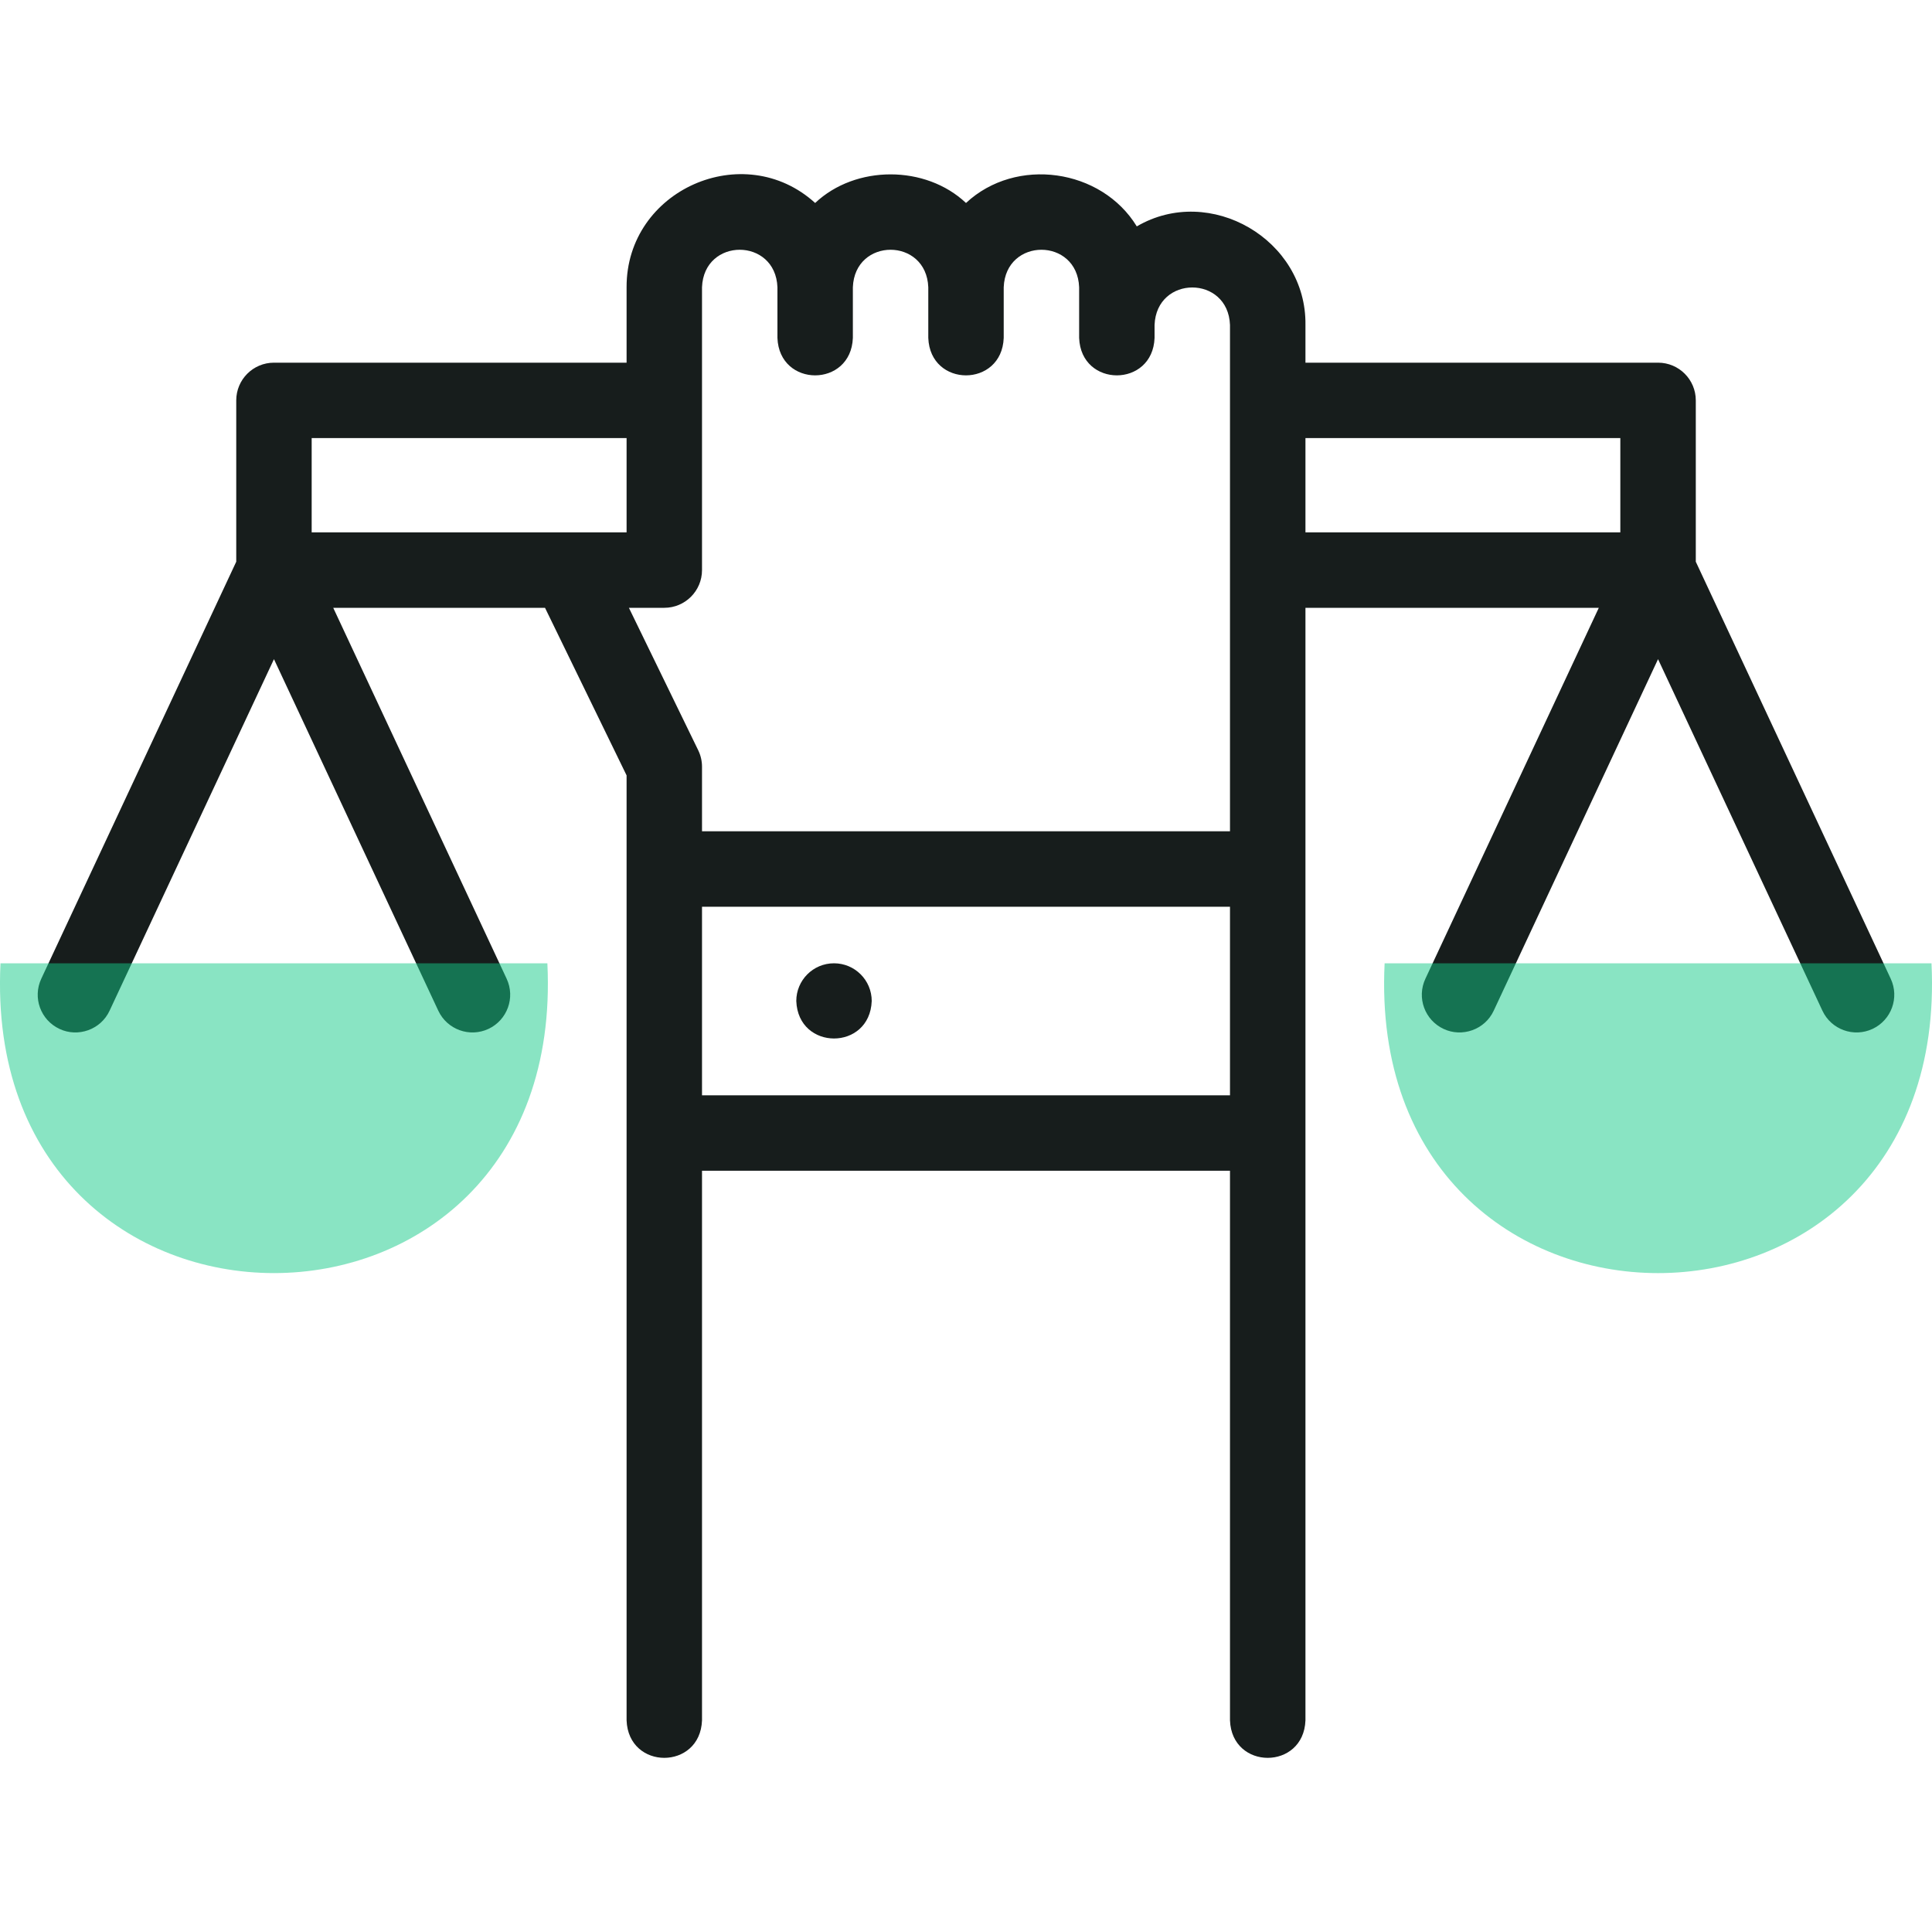 <svg xmlns="http://www.w3.org/2000/svg" width="50" height="50" viewBox="0 0 50 50" fill="none"><g clip-path="url(#clip0_1268_8261)"><path d="M21.584 24.93H21.583C21.044 24.93 20.608 25.367 20.608 25.906C20.656 27.199 22.512 27.2 22.56 25.906C22.56 25.367 22.123 24.93 21.584 24.93Z" fill="#171D1C"></path><path d="M48.932 25.33L43.887 14.537V10.362C43.887 9.823 43.45 9.386 42.911 9.386H33.785V8.41C33.815 6.201 31.315 4.75 29.42 5.859C28.507 4.363 26.296 4.044 25 5.253C23.954 4.266 22.142 4.266 21.096 5.253C19.249 3.574 16.207 4.913 16.216 7.434V9.386H7.09C6.551 9.386 6.114 9.823 6.114 10.362V14.537L1.068 25.33C0.84 25.819 1.05 26.399 1.539 26.628C2.016 26.854 2.607 26.65 2.836 26.157L7.09 17.059L11.343 26.157C11.572 26.645 12.152 26.856 12.641 26.628C13.129 26.399 13.34 25.819 13.112 25.33L8.624 15.73H14.105L16.216 20.067V44.523C16.264 45.817 18.12 45.816 18.168 44.523V30.299H31.832V44.523C31.88 45.817 33.737 45.816 33.785 44.523V15.73H41.377L36.889 25.33C36.66 25.819 36.871 26.399 37.359 26.628C37.837 26.854 38.428 26.65 38.657 26.157L42.91 17.059L47.164 26.157C47.392 26.645 47.973 26.856 48.461 26.628C48.95 26.399 49.16 25.819 48.932 25.33ZM16.216 13.778H8.066V11.338H16.216V13.778ZM16.276 15.73H17.192C17.731 15.73 18.168 15.293 18.168 14.754V7.434C18.217 6.14 20.071 6.141 20.12 7.434V8.745C20.168 10.038 22.024 10.037 22.072 8.745V7.434C22.121 6.14 23.975 6.141 24.024 7.434V8.745C24.072 10.038 25.928 10.037 25.976 8.745V7.434C26.026 6.14 27.879 6.141 27.928 7.434V8.745C27.976 10.038 29.833 10.037 29.88 8.745V8.41C29.93 7.116 31.784 7.117 31.832 8.41V21.514H18.168V19.842C18.168 19.694 18.134 19.548 18.069 19.415L16.276 15.73ZM18.168 28.346V23.466H31.832V28.346H18.168ZM33.785 11.338H41.934V13.778H33.785V11.338Z" fill="#171D1C"></path><path fill-rule="evenodd" clip-rule="evenodd" d="M0.013 24.93H14.166C14.69 35.623 -0.514 35.617 0.013 24.93ZM35.834 24.93H49.987C50.511 35.624 35.307 35.617 35.834 24.93Z" fill="#14CA88" fill-opacity="0.5"></path></g><defs><clipPath id="clip0_1268_8261"><rect width="50" height="50" fill="white"></rect></clipPath></defs></svg>